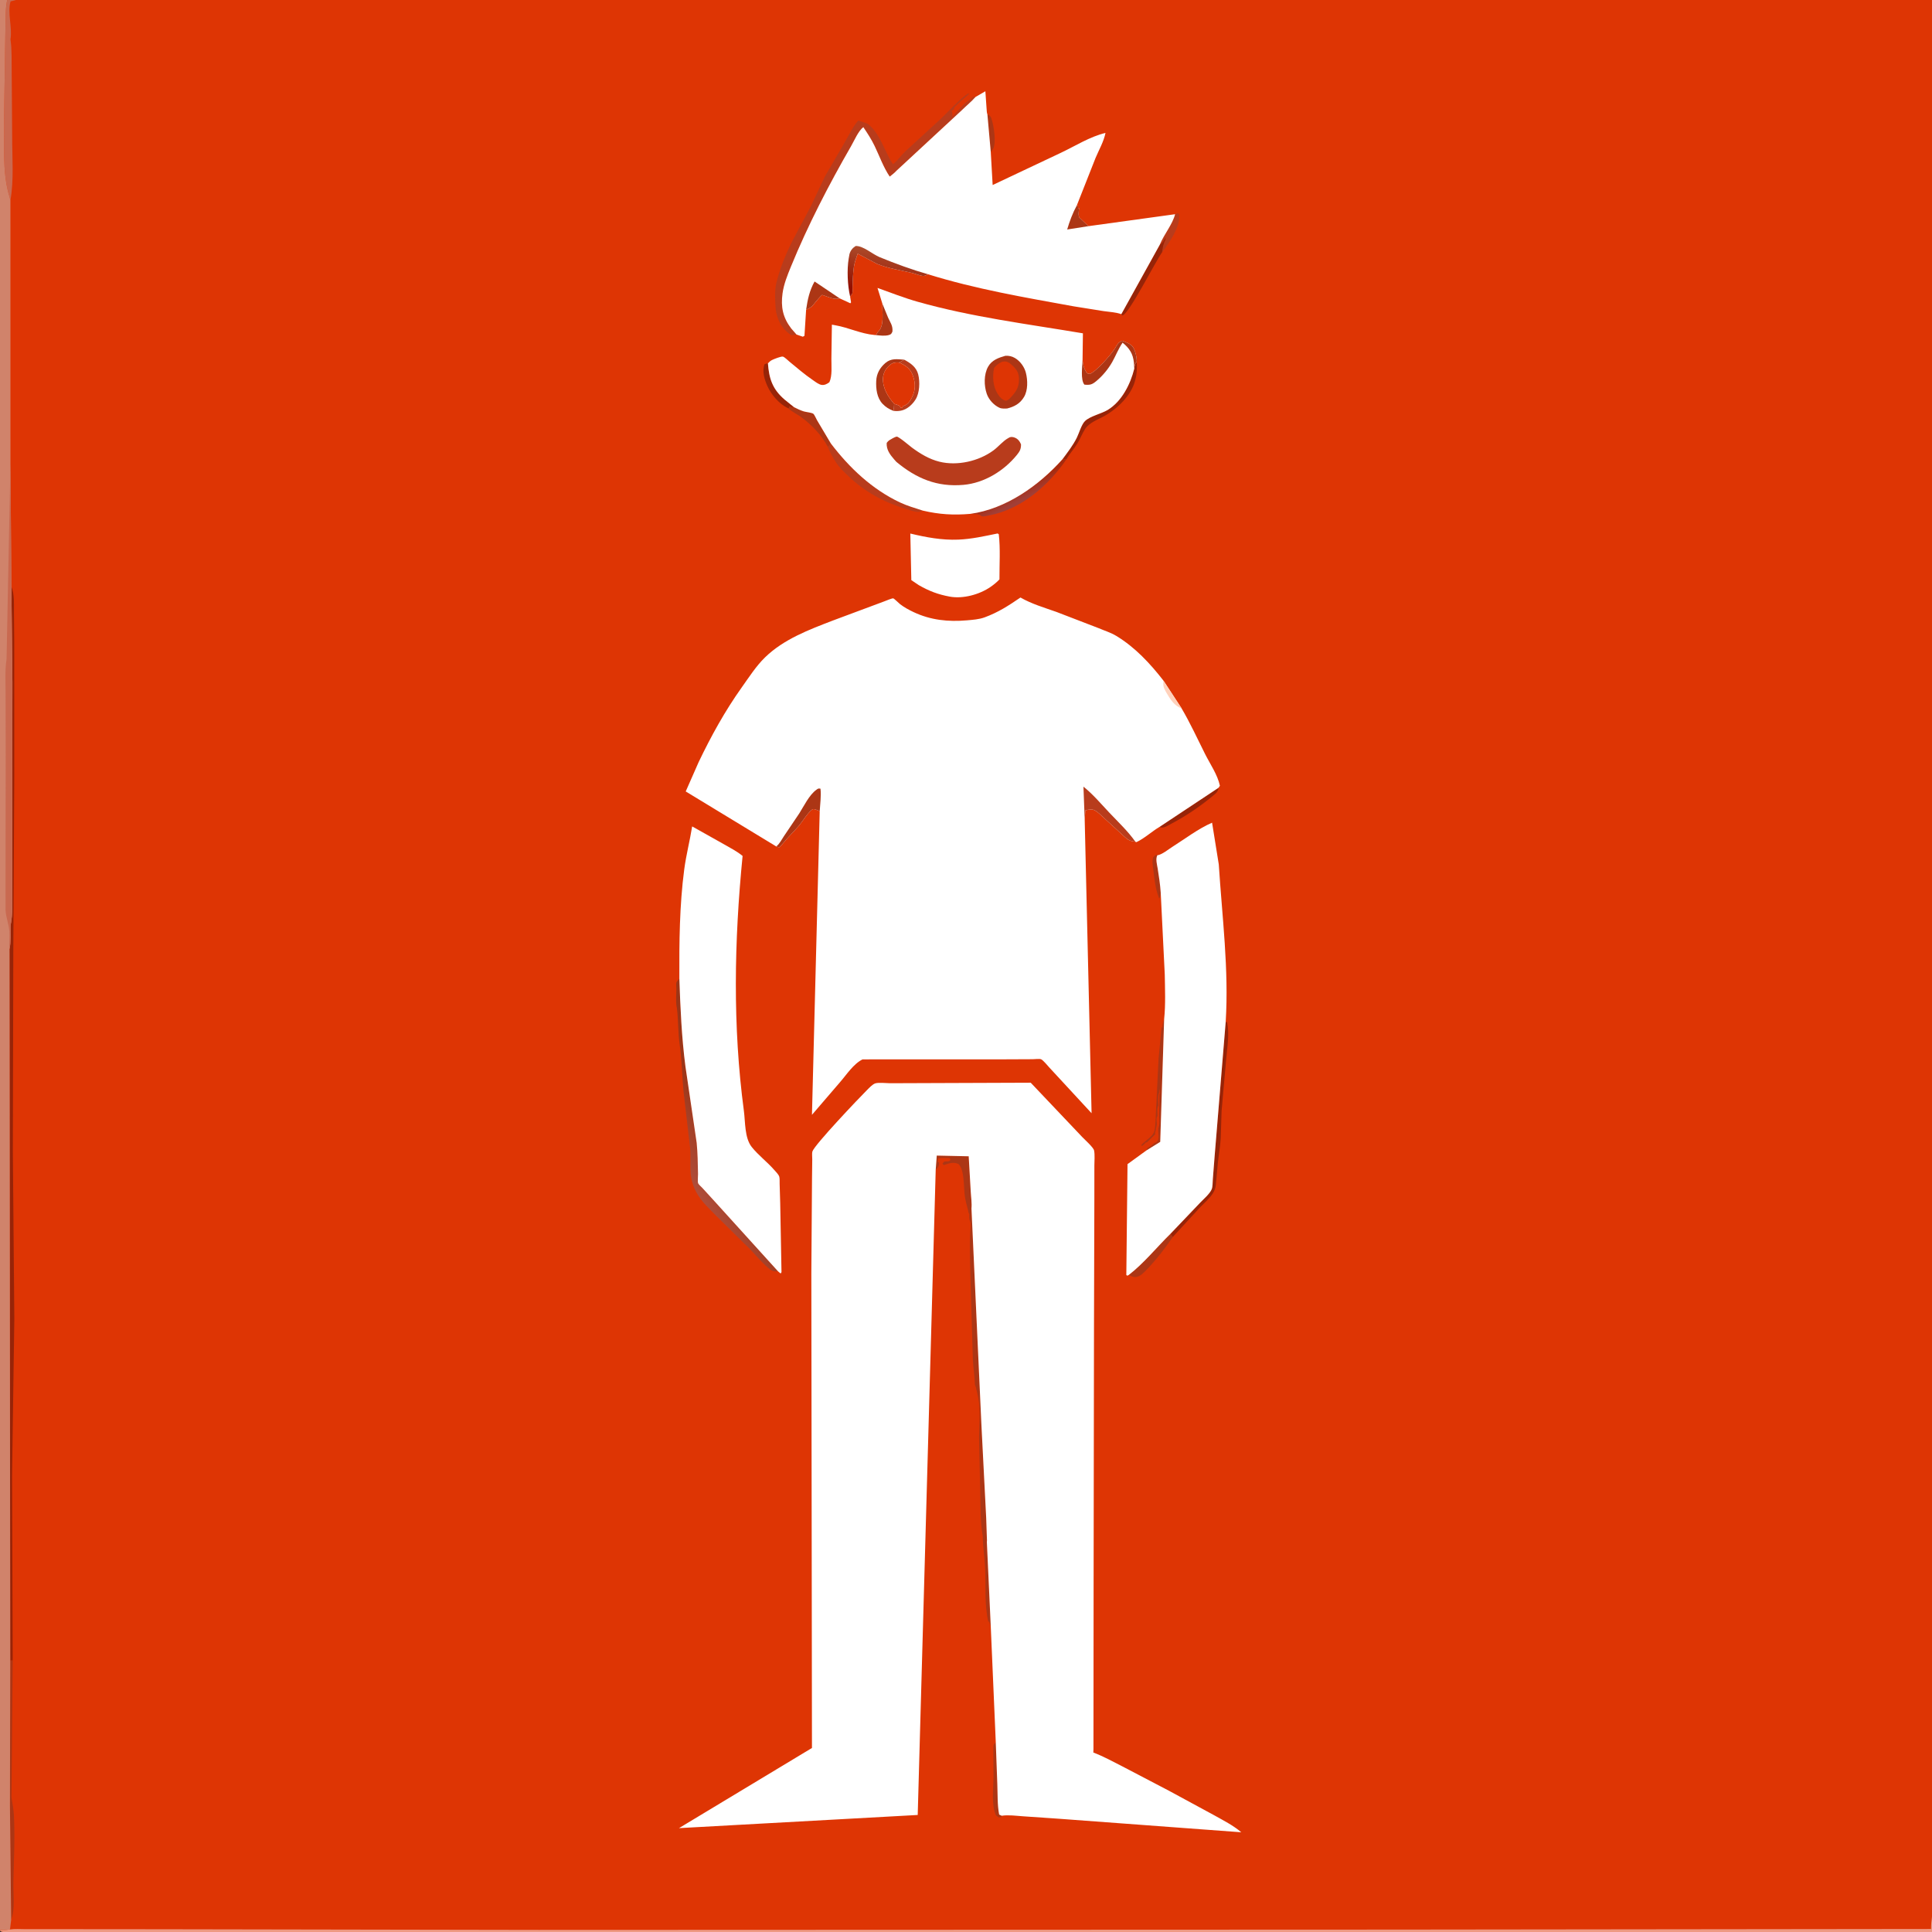 <svg version="1.1" xmlns="http://www.w3.org/2000/svg" style="display: block;" viewBox="0 0 2048 2048" width="1024" height="1024">
<rect x="0" y="0" width="2048" height="2048" fill="#333333" stroke="none"/>
<defs>
	<linearGradient id="Gradient1" gradientUnits="userSpaceOnUse" x1="1078.61" y1="517.795" x2="1084.48" y2="529.207">
		<stop class="stop0" offset="0" stop-opacity="1" stop-color="rgb(168,42,13)"/>
		<stop class="stop1" offset="1" stop-opacity="1" stop-color="rgb(161,63,56)"/>
	</linearGradient>
	<linearGradient id="Gradient2" gradientUnits="userSpaceOnUse" x1="779.971" y1="1228.21" x2="734.123" y2="1253.56">
		<stop class="stop0" offset="0" stop-opacity="1" stop-color="rgb(156,53,23)"/>
		<stop class="stop1" offset="1" stop-opacity="1" stop-color="rgb(174,77,58)"/>
	</linearGradient>
	<linearGradient id="Gradient3" gradientUnits="userSpaceOnUse" x1="925.412" y1="308.247" x2="932.739" y2="266.13">
		<stop class="stop0" offset="0" stop-opacity="1" stop-color="rgb(148,16,0)"/>
		<stop class="stop1" offset="1" stop-opacity="1" stop-color="rgb(172,73,41)"/>
	</linearGradient>
</defs>
<path transform="translate(0,0)" fill="rgb(222,53,4)" d="M 0 2046 L 0 0 L 7.635 0 L 16.856 0 L 2048 0 L 2048 2031.7 L 2048 2048 L 25.201 2048 C 19.355 2048 4.596 2049.64 0.469 2047.03 L 0 2046 z"/>
<path transform="translate(0,0)" fill="rgb(172,54,21)" d="M 1046.67 121.15 C 1048.55 122.176 1049.97 122.881 1050.74 125 C 1053.29 132.009 1056.65 151.809 1052.48 158.215 L 1050.25 161.125 L 1046.67 121.15 z"/>
<path transform="translate(0,0)" fill="rgb(172,54,21)" d="M 1230.4 946.115 C 1230.05 948.269 1230.1 950.777 1228.75 952.505 L 1227.9 950.063 C 1224.96 941.952 1223.88 933.171 1222.88 924.642 C 1222.39 920.49 1221.36 915.643 1221.82 911.5 C 1222.19 908.164 1222.97 908.068 1225.5 906.083 L 1226.83 906.619 C 1224.74 910.58 1226.52 916.498 1227.2 920.749 C 1228.54 929.13 1229.83 937.64 1230.4 946.115 z"/>
<path transform="translate(0,0)" fill="rgb(184,60,28)" d="M 1245.65 227.07 L 1248.51 225.958 C 1249.58 226.976 1250.13 226.98 1250.16 228.527 C 1250.4 241.88 1239.58 257.101 1231.85 267.439 L 1233.07 260.25 L 1233.51 259 C 1233.68 258.446 1234.11 256.605 1234.51 256 C 1235.8 254.051 1235.5 253.957 1235.51 251.5 C 1234.31 254.046 1233.29 256.447 1230.99 258.197 L 1229.49 259.282 C 1233.69 248.644 1243.02 237.783 1245.65 227.07 z"/>
<path transform="translate(0,0)" fill="rgb(151,36,8)" d="M 835.182 432.574 L 835.009 432.558 C 825.827 428.068 817.539 418.36 813.445 409.198 C 810.33 402.227 807.615 393.388 810.5 385.984 L 814.014 384.945 C 815.221 401.363 818.78 412.434 831.737 423.601 L 841.676 431.627 C 839.118 432.019 838.799 431.754 836.417 430.65 C 836.516 432.263 836.191 431.672 837.043 432.576 L 835.182 432.574 z"/>
<path transform="translate(0,0)" fill="rgb(172,54,21)" d="M 1053.14 1884.65 L 1052.99 1856.15 C 1053.05 1854.68 1052.86 1850.74 1053.4 1849.5 C 1053.83 1848.5 1054.85 1847.87 1055.57 1847.05 L 1057.2 1891.16 C 1057.61 1901.7 1057.16 1913.16 1059.14 1923.5 L 1061.8 1924.77 L 1061.8 1926.01 L 1058.5 1926.51 L 1055.68 1924.28 C 1050.77 1913.01 1052.97 1896.73 1053.14 1884.65 z"/>
<path transform="translate(0,0)" fill="rgb(151,36,8)" d="M 1291.76 835.014 C 1291.38 837.965 1290.19 839.861 1287.94 841.762 C 1274.02 853.544 1258.11 864.546 1242 872.992 C 1239.06 874.532 1234.82 877.456 1231.51 877.247 C 1230.52 877.184 1229.94 876.919 1229.06 876.605 L 1291.76 835.014 z"/>
<path transform="translate(0,0)" fill="rgb(172,54,21)" d="M 835.182 432.574 L 837.043 432.576 C 836.191 431.672 836.516 432.263 836.417 430.65 C 838.799 431.754 839.118 432.019 841.676 431.627 C 845.001 433.268 848.459 434.976 852 436.09 C 854.3 436.814 860.449 437.33 862.198 438.641 C 863.27 439.445 865.345 444.148 866.198 445.637 L 880.721 470.076 C 879.649 471.803 879.235 472.386 877.529 473.612 C 870.922 461.25 860.122 449.93 848.753 441.78 C 844.811 438.954 840.301 436.859 836.571 433.759 L 835.182 432.574 z"/>
<path transform="translate(0,0)" fill="rgb(172,54,21)" d="M 1196.6 1351.46 C 1212.66 1339.06 1226.29 1322.02 1240.86 1307.75 L 1243.19 1311.25 C 1234.95 1323.31 1226.52 1334.35 1216.44 1344.93 C 1213.35 1348.17 1209.15 1353.01 1204.47 1353.65 C 1201.24 1354.09 1199.34 1353 1196.6 1351.46 z"/>
<path transform="translate(0,0)" fill="rgb(151,36,8)" d="M 1229.49 259.282 L 1230.99 258.197 C 1233.29 256.447 1234.31 254.046 1235.51 251.5 C 1235.5 253.957 1235.8 254.051 1234.51 256 C 1234.11 256.605 1233.68 258.446 1233.51 259 L 1233.07 260.25 L 1231.85 267.439 C 1225.04 276.789 1197.1 332.224 1190 334.376 L 1188.59 333.543 L 1188.65 333.016 L 1229.49 259.282 z"/>
<path transform="translate(0,0)" fill="rgb(172,54,21)" d="M 1215.04 1219.64 L 1216.51 1216.84 C 1218.08 1216.03 1219.63 1215.14 1221 1214 L 1223.51 1211.75 L 1225.5 1211 C 1230.7 1207.3 1226.37 1199.71 1228.36 1194.42 C 1229.64 1191.02 1228.84 1186.6 1228.76 1183 L 1229 1161.5 L 1229.01 1160.25 L 1229.76 1159 C 1229.8 1157.13 1229.78 1156.08 1229.25 1154.25 L 1229 1158 C 1226.96 1161.06 1228 1168.17 1228 1172 C 1226.18 1174.73 1227 1179.67 1227 1183 C 1224.77 1186.34 1227.05 1190 1226 1193.5 C 1225.44 1195.37 1225.46 1196.73 1225 1198.5 C 1224.41 1200.76 1224.25 1200.25 1224.49 1202.5 L 1215.75 1210.99 L 1214.5 1211 C 1213.36 1212.7 1212.34 1213.49 1210.75 1214.75 L 1209.63 1214 C 1213.27 1209.48 1221.43 1205.35 1223.38 1199.81 C 1225.01 1195.18 1224.74 1187.85 1225.14 1182.84 L 1228.16 1121.76 L 1231.4 1088.5 L 1232.25 1089.75 C 1232.26 1086.21 1232.78 1083.64 1234.04 1080.33 L 1229.89 1210.4 L 1215.04 1219.64 z"/>
<path transform="translate(0,0)" fill="rgb(151,36,8)" d="M 1202.37 390.795 C 1202.67 387.725 1202.74 385.919 1204.96 383.537 C 1205.32 390.369 1205.3 395.697 1203.5 402.359 L 1203.14 403.788 C 1199.04 419.198 1184.65 433.116 1171.18 440.742 C 1164.06 444.773 1154.58 447.825 1150.08 455 C 1147.01 459.902 1144.94 465.434 1141.87 470.392 C 1138.41 475.99 1133.81 480.856 1130.64 486.61 C 1128.99 486.874 1127.93 486.88 1126.3 486.755 C 1131.69 479.455 1137.46 472.058 1141.5 463.904 C 1143.82 459.211 1146.43 449.908 1150.13 446.335 C 1155.56 441.082 1167.51 438.603 1174.28 434.5 C 1189.16 425.491 1198.36 407.104 1202.37 390.795 z"/>
<path transform="translate(0,0)" fill="url(#Gradient1)" d="M 1126.3 486.755 C 1127.93 486.88 1128.99 486.874 1130.64 486.61 C 1111.83 514.293 1082.66 539.933 1048.76 546.275 C 1046.89 546.623 1042.67 547.77 1041 547.359 C 1039.86 547.077 1039.12 545.848 1038 545.49 C 1035.64 544.736 1031.12 545.005 1028.5 544.728 C 1066.47 539.564 1101.4 514.628 1126.3 486.755 z"/>
<path transform="translate(0,0)" fill="rgb(184,60,28)" d="M 880.721 470.076 C 900.384 495.915 924.473 518.719 954.12 532.647 C 961.889 536.297 970.129 538.62 978.268 541.276 L 977.538 541.716 C 973.771 543.461 970.065 542.474 966.28 541.381 C 941.199 534.135 920.194 524.139 900.895 506.16 C 895.843 501.453 890.474 496.511 886.601 490.758 L 885.662 489.324 C 882.166 484.165 879.871 479.363 877.529 473.612 C 879.235 472.386 879.649 471.803 880.721 470.076 z"/>
<path transform="translate(0,0)" fill="rgb(172,54,21)" d="M 13.477 1759.98 L 12.143 1905.46 C 13.256 1911.9 14.476 1918.55 14.789 1925.08 C 15.899 1948.25 14.69 1972.09 14.186 1995.3 C 13.918 2007.62 16.259 2023.54 11.826 2035.13 L 10.531 1914.47 L 10.86 1760.24 L 13.477 1759.98 z"/>
<path transform="translate(0,0)" fill="rgb(151,36,8)" d="M 1299.28 1083.33 L 1300.77 1083.55 C 1303.39 1096.14 1300.98 1109.57 1299.85 1122.23 L 1294.94 1177.49 L 1294.02 1206.74 C 1293.51 1215.27 1291.96 1223.74 1291.02 1232.25 L 1288.8 1256.5 C 1288.41 1259.54 1287.28 1262.52 1285.61 1265.09 C 1281.95 1270.69 1276.1 1275.63 1271.49 1280.5 L 1243.19 1311.25 L 1240.86 1307.75 L 1272.07 1275.04 C 1275.74 1271.17 1282.58 1265.36 1284.51 1260.51 C 1285.51 1257.98 1285.45 1252.75 1285.65 1249.97 L 1287.56 1225.5 L 1299.28 1083.33 z"/>
<path transform="translate(0,0)" fill="rgb(201,105,80)" d="M 7.635 0 L 16.856 0 L 11.171 1.5 C 7.665 13.748 13.261 29.188 11.095 41.692 C 12.737 53.059 12.195 65.106 12.384 76.582 L 12.899 144.809 C 12.828 166.306 14.9 191.062 11.038 212.117 L 9.883 208 C 1.96 181.871 4.976 150.73 4.342 123.612 L 5.788 28 C 6.23 18.787 5.559 8.989 7.635 0 z"/>
<path transform="translate(0,0)" fill="url(#Gradient2)" d="M 824.792 1347.72 C 821.254 1347.75 819.155 1347.87 816.214 1345.58 C 806.489 1337.99 798.76 1327.08 789.5 1318.75 L 759.304 1288.91 C 751.816 1281.23 743.394 1273.58 738.232 1264.07 C 735.709 1259.42 733.671 1253.87 732.76 1248.64 C 731.003 1238.55 732.455 1227.46 731.564 1217.17 L 724.51 1156.5 C 722.955 1140.24 722.855 1123.67 720.514 1107.5 C 718.649 1094.63 719.178 1081.34 717.51 1068.5 L 716.973 1065.5 C 716.37 1060.01 716.952 1053.79 716.974 1048.23 C 716.981 1046.73 716.512 1042.8 717.008 1041.5 C 717.478 1040.27 719.299 1038.44 720.14 1037.32 C 721.214 1068.6 722.557 1099.49 726.602 1130.57 L 738.493 1211.41 C 739.57 1222.34 739.717 1233.49 739.925 1244.47 C 739.967 1246.71 739.359 1252.76 740.074 1254.41 C 740.645 1255.72 743.375 1258.02 744.498 1259.25 L 757.142 1273.08 L 824.792 1347.72 z"/>
<path transform="translate(0,0)" fill="rgb(172,54,21)" d="M 991.889 1240.07 L 993.006 1224.97 L 1026.86 1225.71 L 1029.02 1263 C 1029.3 1268.68 1030.38 1275.44 1029.8 1281.02 L 1040.4 1511.5 L 1045.41 1609.12 L 1046.13 1630.07 C 1046.13 1630.64 1046.38 1633.8 1046.1 1634.28 L 1050.21 1723.22 C 1049.54 1721.99 1049.09 1721.02 1048.75 1719.64 L 1048.51 1718.5 L 1047.75 1719.51 C 1043.31 1700.9 1045.12 1681.76 1044.29 1662.83 C 1043.79 1651.35 1041.87 1640.12 1041.77 1628.61 C 1039.02 1613.36 1039.45 1596.06 1039.04 1580.58 L 1037.84 1523.65 C 1037.99 1510.53 1039.43 1495.66 1037.17 1482.65 L 1036.87 1481.01 C 1036.4 1478.18 1035.71 1475.76 1034.99 1473.01 L 1034.49 1470.5 C 1034.03 1469.2 1033.49 1468.93 1033.44 1467.44 C 1033.18 1458.95 1031.77 1450.13 1031.29 1441.56 L 1028.64 1352.66 C 1028.39 1334.57 1027.4 1317.06 1029.04 1298.95 C 1028.96 1298.17 1028.88 1295.81 1028.49 1295 C 1027.13 1292.18 1027.49 1290.19 1027.49 1287 C 1026.1 1284.91 1026.59 1284.28 1025.96 1282 C 1024.53 1276.88 1023.34 1272.38 1022.63 1267 C 1021.43 1257.9 1022.56 1240.23 1016.03 1233.88 C 1010.78 1231.71 1007.12 1232.85 1001.86 1234.6 L 1000.5 1235.06 L 999 1233.5 L 1001 1231.25 L 1005.5 1231 C 1007.26 1230.41 1006.91 1230.48 1007.51 1229 L 1006.51 1227.5 C 1002.68 1227.46 998.186 1226.99 994.5 1228 L 994.245 1230 L 994 1231.5 L 995.49 1232.5 C 995.334 1236.71 994.533 1236.97 991.889 1240.07 z"/>
<path transform="translate(0,0)" fill="rgb(151,36,8)" d="M 12.068 621.797 C 15.489 630.223 14.767 640.195 14.809 649.146 L 15.101 681.014 L 15.144 823.746 L 14.095 1009.27 L 13.621 1220.5 L 15.185 1398.26 L 12.775 1564.5 L 13.477 1759.98 L 10.86 1760.24 L 10.098 1006.1 C 11.753 998.289 11.046 989.261 11.154 981.255 C 13.853 968.695 12.916 953.807 12.962 940.977 L 12.949 879.989 L 13.152 723.39 L 12.068 621.797 z"/>
<path transform="translate(0,0)" fill="rgb(184,60,28)" d="M 946.617 174.138 C 951.367 170.38 954.846 165.015 959.293 160.843 L 998.116 125.161 C 1007.16 116.482 1015.73 106.345 1026 99.159 L 1027.49 99.5 C 1021.9 104.248 1016.71 108.66 1011.5 114 L 1011.49 115.5 L 1009.75 116.995 L 1008.5 117 C 1009.98 119.236 1009.5 121.13 1009.5 123.75 C 1014.68 118.571 1021.03 110.333 1027 106.51 C 1029.14 105.141 1029.83 104.408 1031.5 102.51 L 1034.09 102.79 C 1029.82 107.7 1024.57 111.872 1019.94 116.468 L 950.274 181.006 C 948.225 183.348 945.555 185.249 943.136 187.216 C 936.394 177.256 932.26 165.375 927.047 154.576 C 923.64 147.517 919.527 141.26 915.163 134.769 C 909.839 138.802 905.63 148.947 902.134 155.007 C 878.698 195.622 856.225 239.112 838.479 282.508 C 834.751 291.624 830.856 301.183 829.522 310.995 C 827.565 325.388 829.865 336.647 838.743 348.22 L 844.348 354.641 C 842.227 355.155 840.677 355.354 838.5 355.163 C 831.673 350.696 826.694 344.072 824.202 336.3 L 823.806 335 C 822.973 332.361 822.419 329.9 822.224 327.14 C 821.624 318.647 820.989 307.784 823.032 299.491 C 825.615 289.004 829.8 277.583 834.161 267.691 C 841.602 250.814 851.299 234.904 859.602 218.415 L 874.505 186.921 L 895.361 151.036 C 900.021 142.959 903.613 134.922 909.744 127.776 L 919.489 131.003 C 933.251 141.418 937.19 159.971 946.617 174.138 z"/>
<path transform="translate(0,0)" fill="rgb(238,153,130)" d="M 10.589 2045.31 C 15.761 2044.52 21.439 2045 26.694 2045 L 58.415 2045 L 169.929 2045.09 L 571.023 2045.79 L 1478.13 2045.45 L 2047.02 2044.8 C 2046.97 2040.33 2047.39 2036.12 2048 2031.7 L 2048 2048 L 25.201 2048 C 19.355 2048 4.596 2049.64 0.469 2047.03 L 0 2046 C 3.677 2046.06 6.963 2045.94 10.589 2045.31 z"/>
<path transform="translate(0,0)" fill="rgb(255,255,255)" d="M 1057.52 565.5 L 1058.75 566.281 C 1060.56 581.724 1059.37 598.562 1059.47 614.173 C 1056.61 617.227 1053.46 619.77 1050.03 622.144 C 1038.35 630.222 1020.86 635.045 1006.76 632.443 C 994.276 630.14 984.89 626.54 973.912 620.253 L 966.042 614.955 L 964.971 565.571 C 981.664 569.601 998.522 572.72 1015.75 572.027 C 1030.02 571.454 1043.6 568.347 1057.52 565.5 z"/>
<path transform="translate(0,0)" fill="rgb(208,131,107)" d="M 0 2046 L 0 0 L 7.635 0 C 5.559 8.989 6.23 18.787 5.788 28 L 4.342 123.612 C 4.976 150.73 1.96 181.871 9.883 208 L 11.038 212.117 L 11.071 490.975 L 12.068 621.797 L 13.152 723.39 L 12.949 879.989 L 12.962 940.977 C 12.916 953.807 13.853 968.695 11.154 981.255 C 11.046 989.261 11.753 998.289 10.098 1006.1 L 10.86 1760.24 L 10.531 1914.47 L 11.826 2035.13 L 10.589 2045.31 C 6.963 2045.94 3.677 2046.06 0 2046 z"/>
<path transform="translate(0,0)" fill="rgb(201,105,80)" d="M 11.071 490.975 L 12.068 621.797 L 13.152 723.39 L 12.949 879.989 L 12.962 940.977 C 12.916 953.807 13.853 968.695 11.154 981.255 C 11.046 989.261 11.753 998.289 10.098 1006.1 C 9.424 999.884 10.31 993.433 9.895 987.179 C 9.391 979.587 6.256 972.542 5.869 964.562 L 5.878 924.474 L 6.048 799.059 L 5.932 735.386 C 5.942 723.404 5.112 710.67 6.939 698.848 L 11.071 490.975 z"/>
<path transform="translate(0,0)" fill="rgb(255,255,255)" d="M 720.14 1037.32 C 719.991 998.804 720.274 959.884 725.311 921.639 C 727.341 906.231 731.279 891.325 733.721 876.038 L 767.159 894.816 C 773.942 898.718 781.123 902.341 787.179 907.331 C 778.312 997.508 776.543 1087.47 788.542 1177.5 C 790.132 1189.43 789.207 1206.22 796.863 1215.85 C 803.789 1224.57 813.164 1231.55 820.552 1239.99 C 822.215 1241.89 825.179 1244.78 826.014 1247.17 C 826.658 1249.02 826.335 1252.62 826.443 1254.74 L 827.055 1275.6 L 828.42 1348.5 L 827.5 1349.97 L 824.792 1347.72 L 757.142 1273.08 L 744.498 1259.25 C 743.375 1258.02 740.645 1255.72 740.074 1254.41 C 739.359 1252.76 739.967 1246.71 739.925 1244.47 C 739.717 1233.49 739.57 1222.34 738.493 1211.41 L 726.602 1130.57 C 722.557 1099.49 721.214 1068.6 720.14 1037.32 z"/>
<path transform="translate(0,0)" fill="rgb(255,255,255)" d="M 1284.85 872.076 L 1291.96 916.363 C 1295.51 971.955 1302.76 1027.53 1299.28 1083.33 L 1287.56 1225.5 L 1285.65 1249.97 C 1285.45 1252.75 1285.51 1257.98 1284.51 1260.51 C 1282.58 1265.36 1275.74 1271.17 1272.07 1275.04 L 1240.86 1307.75 C 1226.29 1322.02 1212.66 1339.06 1196.6 1351.46 L 1195 1352.31 L 1193.95 1351.5 L 1195.22 1234.03 L 1215.04 1219.64 L 1229.89 1210.4 L 1234.04 1080.33 C 1235.65 1064.94 1234.96 1048.52 1234.7 1033.02 L 1230.4 946.115 C 1229.83 937.64 1228.54 929.13 1227.2 920.749 C 1226.52 916.498 1224.74 910.58 1226.83 906.619 C 1231.59 906.096 1238.61 900.316 1242.76 897.686 C 1256.07 889.245 1270.46 878.305 1284.85 872.076 z"/>
<path transform="translate(0,0)" fill="rgb(255,255,255)" d="M 1034.09 102.79 L 1044.53 96.729 L 1045.79 114.758 C 1045.95 116.335 1045.98 119.838 1046.67 121.15 L 1050.25 161.125 L 1052.26 196.127 L 1124.36 162.074 C 1139.65 154.87 1155.41 144.775 1171.88 140.898 C 1169.98 150.201 1165.05 158.612 1161.38 167.308 L 1141.45 217.804 L 1142.8 218.785 L 1142.75 220.505 L 1143.87 220.5 C 1143.69 223.261 1142.74 228.303 1144.19 230.609 L 1153.84 239.734 L 1245.65 227.07 C 1243.02 237.783 1233.69 248.644 1229.49 259.282 L 1188.65 333.016 C 1183.01 330.993 1175.69 330.635 1169.74 329.777 L 1138 324.696 C 1086.32 315.294 1033.98 306.417 983.733 290.723 C 982.624 291.182 980.551 292.4 979.445 292.5 C 976.473 292.769 970.556 290.25 967.49 289.5 C 955.001 286.444 941.96 284.649 929.975 279.832 L 909.203 268.902 C 907.66 273.448 905.827 278.244 905.158 283 C 904.157 290.116 903.951 297.435 903.7 304.612 C 903.654 305.935 903.984 309.93 903.5 311.037 C 902.963 312.266 901.938 313.217 901.156 314.307 L 902.148 320.5 L 901.416 321.5 L 890.116 316.296 L 888.145 316.675 C 883.871 317.377 879.489 315.324 875.485 313.986 C 875.022 313.831 871.696 312.605 871.535 312.645 C 870.745 312.843 865.819 318.537 865.053 319.5 C 861.29 324.23 860.346 325.917 854.514 328.262 L 852.765 356 L 851 356.928 L 844.348 354.641 L 838.743 348.22 C 829.865 336.647 827.565 325.388 829.522 310.995 C 830.856 301.183 834.751 291.624 838.479 282.508 C 856.225 239.112 878.698 195.622 902.134 155.007 C 905.63 148.947 909.839 138.802 915.163 134.769 C 919.527 141.26 923.64 147.517 927.047 154.576 C 932.26 165.375 936.394 177.256 943.136 187.216 C 945.555 185.249 948.225 183.348 950.274 181.006 L 1019.94 116.468 C 1024.57 111.872 1029.82 107.7 1034.09 102.79 z"/>
<path transform="translate(0,0)" fill="rgb(172,54,21)" d="M 1141.45 217.804 L 1142.8 218.785 L 1142.75 220.505 L 1143.87 220.5 C 1143.69 223.261 1142.74 228.303 1144.19 230.609 L 1153.84 239.734 L 1131.25 243.279 C 1133.81 234.547 1137.06 225.788 1141.45 217.804 z"/>
<path transform="translate(0,0)" fill="rgb(172,54,21)" d="M 854.514 328.262 C 856.141 317.409 858.061 308.087 863.488 298.397 L 890.116 316.296 L 888.145 316.675 C 883.871 317.377 879.489 315.324 875.485 313.986 C 875.022 313.831 871.696 312.605 871.535 312.645 C 870.745 312.843 865.819 318.537 865.053 319.5 C 861.29 324.23 860.346 325.917 854.514 328.262 z"/>
<path transform="translate(0,0)" fill="url(#Gradient3)" d="M 901.156 314.307 C 898.418 302.529 897.651 285.974 899.662 273.953 L 899.929 272.5 L 900.394 269.812 C 901.279 265.837 903.642 262.928 907 260.778 C 915.025 260.398 924.714 269.413 932.41 272.572 C 949.156 279.445 966.322 285.767 983.733 290.723 C 982.624 291.182 980.551 292.4 979.445 292.5 C 976.473 292.769 970.556 290.25 967.49 289.5 C 955.001 286.444 941.96 284.649 929.975 279.832 L 909.203 268.902 C 907.66 273.448 905.827 278.244 905.158 283 C 904.157 290.116 903.951 297.435 903.7 304.612 C 903.654 305.935 903.984 309.93 903.5 311.037 C 902.963 312.266 901.938 313.217 901.156 314.307 z"/>
<path transform="translate(0,0)" fill="rgb(255,255,255)" d="M 935.376 321.988 L 930.183 305.224 C 944.225 310.218 958.237 315.759 972.573 319.826 C 1029.88 336.081 1089.34 343.471 1147.93 353.336 L 1147.56 381.564 C 1148.1 385.909 1148.43 389.186 1150.72 393 L 1151.63 394.575 C 1152.61 396.219 1153.24 395.921 1155 396.399 C 1161.31 394.79 1178.26 375.427 1182.03 369.095 C 1184.04 365.719 1185.55 362.541 1189.5 361.221 C 1193.07 362.279 1198.93 364.711 1201.03 367.922 C 1203.5 371.686 1205.2 379.135 1204.96 383.537 C 1202.74 385.919 1202.67 387.725 1202.37 390.795 C 1198.36 407.104 1189.16 425.491 1174.28 434.5 C 1167.51 438.603 1155.56 441.082 1150.13 446.335 C 1146.43 449.908 1143.82 459.211 1141.5 463.904 C 1137.46 472.058 1131.69 479.455 1126.3 486.755 C 1101.4 514.628 1066.47 539.564 1028.5 544.728 C 1010.7 546.23 995.714 545.346 978.268 541.276 C 970.129 538.62 961.889 536.297 954.12 532.647 C 924.473 518.719 900.384 495.915 880.721 470.076 L 866.198 445.637 C 865.345 444.148 863.27 439.445 862.198 438.641 C 860.449 437.33 854.3 436.814 852 436.09 C 848.459 434.976 845.001 433.268 841.676 431.627 L 831.737 423.601 C 818.78 412.434 815.221 401.363 814.014 384.945 L 814.25 384.97 C 815.572 383.542 816.655 382.48 818.423 381.607 C 820.353 380.655 828.14 377.514 829.946 378.034 C 831.763 378.557 835.347 382.15 836.979 383.49 C 845.052 390.122 852.912 396.942 861.56 402.832 C 864.216 404.641 867.753 407.52 870.948 408.016 C 873.962 408.484 876.956 406.943 879.196 405.148 C 882.396 398.249 881.229 387.789 881.305 380.246 L 881.829 344.143 L 885.5 344.811 C 899.791 347.292 912.416 353.826 927.149 355.121 L 928.497 355.231 L 929.068 354.495 C 929.761 353.291 929.792 352.687 930.87 351.647 C 937.823 344.94 934.957 331.173 935.376 321.988 z"/>
<path transform="translate(0,0)" fill="rgb(172,54,21)" d="M 935.376 321.988 L 941.5 336.874 C 943.909 342.163 946.566 345.26 946.009 351.5 C 944.994 353.552 944.853 354.317 942.5 355.071 C 938.347 356.402 932.789 355.657 928.497 355.231 L 929.068 354.495 C 929.761 353.291 929.792 352.687 930.87 351.647 C 937.823 344.94 934.957 331.173 935.376 321.988 z"/>
<path transform="translate(0,0)" fill="rgb(184,60,28)" d="M 958.503 381.287 C 965.158 384.861 971.373 389.045 973.348 396.925 C 975.316 404.781 974.909 416.504 970.522 423.494 C 967.102 428.943 961.439 434.116 954.981 435.32 C 952.182 435.842 949.725 435.923 946.928 435.474 C 947.705 433.01 947.717 430.684 947.866 428.123 C 950.107 428.745 951.965 429.367 954 430.5 L 954.606 432.234 L 956.5 432.51 L 957 430.5 L 957.81 430.292 C 962.258 428.86 964.482 425.541 966.549 421.587 C 970.523 413.987 970.62 406.522 967.813 398.5 C 965.058 390.629 960.383 387.687 953.262 384.34 L 958.503 381.287 z"/>
<path transform="translate(0,0)" fill="rgb(172,54,21)" d="M 946.928 435.474 C 942.459 433.714 938.771 431.527 935.467 427.981 C 929.56 421.642 928.421 412.145 928.824 403.834 C 929.201 396.036 932.637 389.922 938.477 384.845 C 944.545 379.569 951.084 380.741 958.503 381.287 L 953.262 384.34 C 949.889 384.015 947.054 384.126 944.217 386.25 C 939.357 389.888 936.258 394.898 936 401 C 935.562 411.33 941.351 420.692 947.866 428.123 C 947.717 430.684 947.705 433.01 946.928 435.474 z"/>
<path transform="translate(0,0)" fill="rgb(172,54,21)" d="M 1147.56 381.564 C 1148.1 385.909 1148.43 389.186 1150.72 393 L 1151.63 394.575 C 1152.61 396.219 1153.24 395.921 1155 396.399 C 1161.31 394.79 1178.26 375.427 1182.03 369.095 C 1184.04 365.719 1185.55 362.541 1189.5 361.221 C 1193.07 362.279 1198.93 364.711 1201.03 367.922 C 1203.5 371.686 1205.2 379.135 1204.96 383.537 C 1202.74 385.919 1202.67 387.725 1202.37 390.795 L 1202 384.5 C 1201.04 374.917 1197.24 369.135 1190 363.261 C 1185.54 369.619 1182.81 377.017 1179 383.77 C 1174.81 391.186 1168.73 398.485 1162.19 403.923 C 1157.57 407.764 1155.5 408.294 1149.5 407.734 C 1145.24 402.7 1147.33 388.428 1147.56 381.564 z"/>
<path transform="translate(0,0)" fill="rgb(222,53,4)" d="M 947.866 428.123 C 941.351 420.692 935.562 411.33 936 401 C 936.258 394.898 939.357 389.888 944.217 386.25 C 947.054 384.126 949.889 384.015 953.262 384.34 C 960.383 387.687 965.058 390.629 967.813 398.5 C 970.62 406.522 970.523 413.987 966.549 421.587 C 964.482 425.541 962.258 428.86 957.81 430.292 L 957 430.5 L 956.5 432.51 L 954.606 432.234 L 954 430.5 C 951.965 429.367 950.107 428.745 947.866 428.123 z"/>
<path transform="translate(0,0)" fill="rgb(172,54,21)" d="M 1065.78 377.139 C 1069.46 376.966 1072.66 377.622 1075.84 379.485 C 1081.42 382.753 1085.9 388.917 1087.48 395.17 C 1089.46 403.034 1089.76 413.648 1085.51 420.805 C 1081.33 427.851 1075.27 431.117 1067.57 433.028 C 1064.89 433.101 1061.89 433.369 1059.4 432.214 C 1053.45 429.457 1048.15 423.658 1046.02 417.5 C 1043 408.803 1042.85 396.974 1047.39 388.774 C 1051.3 381.719 1058.53 379.177 1065.78 377.139 z"/>
<path transform="translate(0,0)" fill="rgb(222,53,4)" d="M 1062.31 383.5 L 1064.11 383.208 C 1068.32 382.831 1070.76 385.168 1073.66 387.884 C 1078.18 392.119 1080.06 395.678 1080.16 401.931 C 1080.3 411.658 1075.96 416.682 1069.5 423.334 L 1066.5 424.888 C 1062.42 424.062 1059.74 420.948 1057.56 417.523 C 1052.48 409.525 1051.84 399.07 1053.8 390 C 1056.48 386.902 1058.52 385.112 1062.31 383.5 z"/>
<path transform="translate(0,0)" fill="rgb(184,60,28)" d="M 1070.43 463.5 C 1072.18 463.025 1073.72 463.185 1075.44 463.806 C 1078.94 465.071 1080.93 467.717 1082.32 471 C 1082.42 475.991 1080.97 478.522 1077.9 482.304 C 1064.17 499.215 1043.3 512.037 1021.31 513.975 C 993.278 516.446 971.415 507.246 950.132 489.559 L 947.74 486.859 C 943.321 481.771 939.446 476.512 939.936 469.5 C 940.829 468.355 941.485 467.501 942.693 466.665 C 944.04 465.733 949.031 462.957 950.497 462.823 C 952.614 462.628 964.613 472.947 966.813 474.564 C 975.647 481.061 985.112 486.764 995.862 489.434 C 1014.7 494.112 1037.53 488.92 1053.12 477.413 C 1058.48 473.459 1062.95 467.672 1068.73 464.42 L 1070.43 463.5 z"/>
<path transform="translate(0,0)" fill="rgb(255,255,255)" d="M 822.837 897.258 L 726.893 838.973 L 740.622 807.806 C 753.792 780.303 768.547 753.559 786.255 728.704 C 793.904 717.968 801.458 706.115 810.91 696.901 C 830.769 677.542 857.491 667.556 882.903 657.772 L 937.432 637.448 C 939.041 636.884 945.569 634.04 946.884 634.293 C 947.837 634.476 953.003 639.587 954.194 640.5 C 958.532 643.827 963.479 646.511 968.41 648.84 C 986.452 657.362 1005.23 659.329 1024.99 657.58 C 1031.1 657.039 1037.86 656.578 1043.64 654.46 C 1058.14 649.147 1069.05 642.056 1081.74 633.378 C 1093.42 640.171 1107.12 644.14 1119.82 648.648 L 1164.5 665.839 C 1170.96 668.613 1177.42 670.5 1183.5 674.192 C 1203.24 686.19 1219.24 703.368 1233.28 721.452 L 1252.49 750.806 C 1261.81 766.635 1269.25 783.057 1277.5 799.42 C 1282.81 809.953 1290.74 821.384 1293.15 832.938 L 1291.76 835.014 L 1229.06 876.605 C 1220.84 881.467 1213.18 888.74 1204.63 892.719 L 1203.58 892.304 L 1199.99 891.643 C 1195.73 890.973 1192.24 887.123 1189.11 884.289 L 1169.86 866.709 C 1167 864.157 1163.98 860.886 1160.63 859.067 C 1157.47 857.351 1153.82 858.155 1150.5 859.083 L 1149.83 869.043 L 1157.12 1180.07 L 1112.43 1131.71 C 1110.48 1129.66 1105.77 1123.7 1103.49 1122.83 C 1101.76 1122.17 1096.8 1122.81 1094.78 1122.81 L 1065.06 1122.94 L 914.338 1122.99 C 904.654 1127.76 897.314 1139.33 890.261 1147.38 L 860.711 1181.77 L 868.936 859.825 C 867.331 859.258 863.08 857.142 861.62 857.797 C 857.528 859.632 850.411 871.148 847.154 874.98 C 841.75 881.338 835.618 887.057 830.394 893.578 C 829.01 895.306 827.601 896.703 826 898.222 C 824.979 897.928 823.804 897.688 822.837 897.258 z"/>
<path transform="translate(0,0)" fill="rgb(255,209,187)" d="M 1233.28 721.452 L 1252.49 750.806 C 1244.99 748.577 1240.31 740.911 1236.47 734.345 L 1235.78 733.131 C 1233.21 728.803 1232.91 726.509 1233.28 721.452 z"/>
<path transform="translate(0,0)" fill="rgb(172,54,21)" d="M 822.837 897.258 C 826.046 895.065 828.818 889.583 831.006 886.366 L 847.25 862.245 C 852.211 854.432 857.747 842.733 865.296 837.276 C 867.192 835.906 867.395 835.608 869.75 836.051 C 870.629 843.648 869.368 852.167 868.936 859.825 C 867.331 859.258 863.08 857.142 861.62 857.797 C 857.528 859.632 850.411 871.148 847.154 874.98 C 841.75 881.338 835.618 887.057 830.394 893.578 C 829.01 895.306 827.601 896.703 826 898.222 C 824.979 897.928 823.804 897.688 822.837 897.258 z"/>
<path transform="translate(0,0)" fill="rgb(184,60,28)" d="M 1149.83 869.043 L 1148.5 833.897 C 1158.59 841.904 1167.15 852.156 1175.98 861.5 C 1185.24 871.291 1195.83 881.265 1203.58 892.304 L 1199.99 891.643 C 1195.73 890.973 1192.24 887.123 1189.11 884.289 L 1169.86 866.709 C 1167 864.157 1163.98 860.886 1160.63 859.067 C 1157.47 857.351 1153.82 858.155 1150.5 859.083 L 1149.83 869.043 z"/>
<path transform="translate(0,0)" fill="rgb(255,255,255)" d="M 991.889 1240.07 L 972.815 1923.94 L 719.739 1937.9 L 860.71 1852.92 L 860.05 1349.79 L 860.767 1248.75 L 861.019 1229.02 C 861.054 1226.86 860.571 1222.49 861.165 1220.63 C 863.443 1213.49 910.658 1163.87 919.194 1155.37 C 921.393 1153.18 924.851 1149.43 927.795 1148.43 C 931.082 1147.31 939.696 1148.22 943.5 1148.27 L 1092.61 1147.72 L 1147.18 1205.25 C 1149.87 1208.12 1159.13 1216.26 1159.79 1219.62 C 1160.71 1224.32 1160.08 1230.67 1160.08 1235.53 L 1160.06 1270.97 L 1159.68 1405.83 L 1159.26 1683.86 L 1159.11 1854.28 L 1158.98 1857.73 C 1169.67 1861.82 1179.71 1867.31 1189.89 1872.51 L 1239.14 1898.27 L 1287.25 1924.35 C 1297.16 1929.93 1307.1 1934.85 1315.82 1942.29 L 1123.97 1928.05 L 1084.35 1925.33 C 1077 1924.83 1069.1 1923.68 1061.8 1924.77 L 1059.14 1923.5 C 1057.16 1913.16 1057.61 1901.7 1057.2 1891.16 L 1055.57 1847.05 L 1050.21 1723.22 L 1046.1 1634.28 C 1046.38 1633.8 1046.13 1630.64 1046.13 1630.07 L 1045.41 1609.12 L 1040.4 1511.5 L 1029.8 1281.02 C 1030.38 1275.44 1029.3 1268.68 1029.02 1263 L 1026.86 1225.71 L 993.006 1224.97 L 991.889 1240.07 z"/>
</svg>